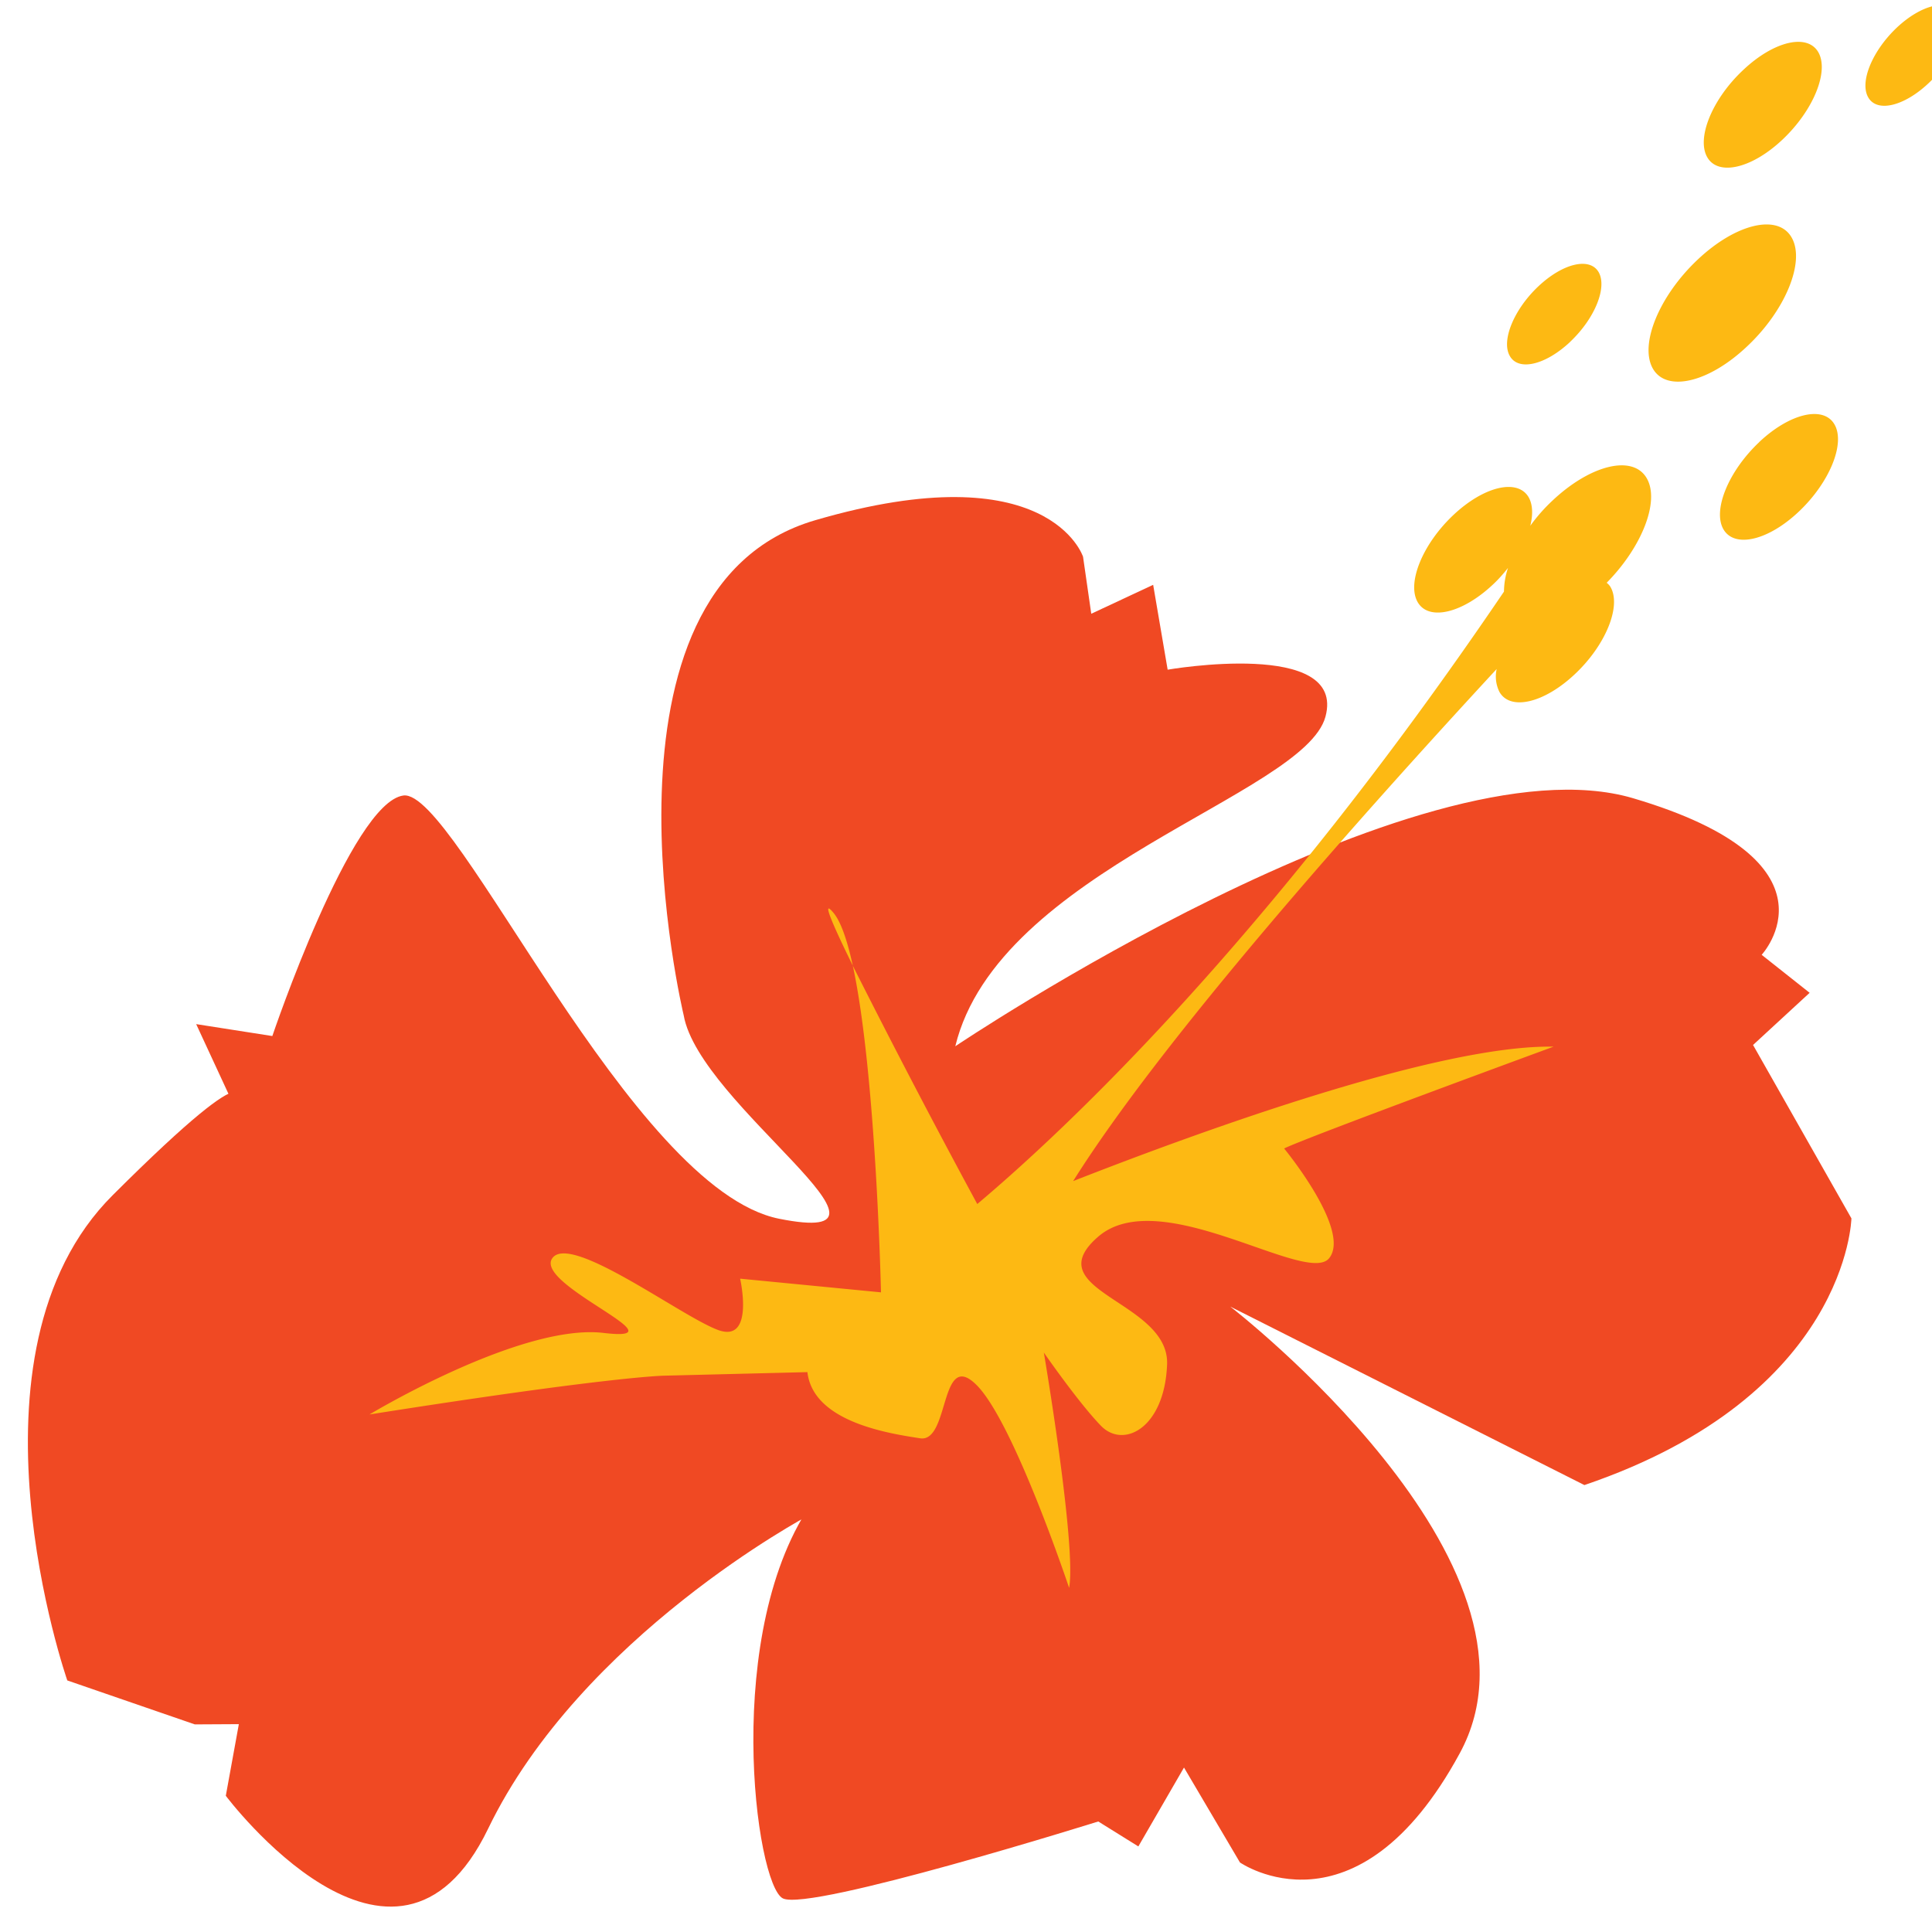 <svg xmlns="http://www.w3.org/2000/svg" width="24" height="24" fill="none" viewBox="0 0 24 24"><g clip-path="url(#a)"><path fill="#F04923" d="M8.493 12.612S7.22 7.31 10.128 6.462c2.907-.849 3.326.454 3.326.454l.102.708.769-.359.18 1.054s2.224-.387 1.96.585c-.264.974-4.066 1.903-4.598 4.093 0 0 5.745-3.867 8.417-3.082 2.674.789 1.6 1.946 1.6 1.946l.596.472-.703.648 1.222 2.154s-.044 2.2-3.317 3.313l-4.399-2.217s4.136 3.19 2.85 5.55c-1.284 2.363-2.73 1.355-2.73 1.355l-.695-1.179-.567.98-.498-.31s-3.574 1.12-3.917.956c-.342-.166-.767-3.35.387-4.954 1.154-1.602-.075.2-.075.2s-2.82 1.496-3.975 3.889c-1.156 2.393-3.258-.41-3.258-.41l.162-.89-.547.003-1.584-.546s-1.415-4.058.566-6.03c1.98-1.976 1.518-1.08 1.518-1.08l-.483-1.043.946.148s.98-2.9 1.628-2.988c.649-.087 2.82 4.889 4.669 5.258 1.848.368-.992-1.414-1.187-2.528z"/><path fill="#FDB913" d="M20.457 5.942c-.17-.297-.695-.172-1.171.276a2.14 2.14 0 0 0-.276.313c.035-.14.03-.264-.02-.353-.137-.237-.556-.138-.936.22-.382.36-.58.845-.443 1.082.137.238.557.138.937-.221.07-.065.129-.134.185-.204a.943.943 0 0 0-.05.294c-2.938 4.334-5.449 6.687-6.543 7.608a112.23 112.23 0 0 1-1.546-2.96c.289 1.336.35 4.057.35 4.057l-1.75-.17s.186.814-.281.635c-.469-.178-1.847-1.217-2.056-.883-.208.332 1.665 1.044.64.922-1.027-.121-2.907 1.013-2.907 1.013 3.027-.478 3.668-.482 3.668-.482l1.772-.044c.072.626 1.03.764 1.4.822.37.057.242-1.123.703-.66.463.465 1.148 2.518 1.148 2.518.094-.52-.314-2.923-.314-2.923s.426.616.707.907c.28.293.792.035.824-.758.033-.79-1.633-.91-.86-1.585.77-.675 2.598.611 2.874.263.276-.348-.56-1.362-.56-1.362.255-.13 3.347-1.265 3.347-1.265-1.418-.027-4.361 1.04-5.968 1.67 1.104-1.758 3.544-4.504 5.261-6.361a.43.43 0 0 0 .035.285c.136.237.556.137.936-.221.383-.359.58-.844.444-1.082-.013-.023-.03-.038-.048-.054.438-.444.662-1.012.498-1.297zm1.688-4.21c.381-.36.579-.844.443-1.083-.137-.238-.556-.138-.937.224-.382.359-.579.843-.443 1.08.136.238.556.14.937-.221zm-2.64 2.514c.305-.287.463-.674.354-.865-.11-.19-.445-.111-.75.177s-.463.677-.353.865c.108.191.444.111.75-.177zM24.312.167c-.11-.19-.445-.11-.75.177-.305.289-.464.676-.354.866.11.192.446.11.75-.177.305-.288.463-.674.354-.866zm-2.46 5.327c-.381.36-.579.844-.443 1.081.138.238.557.14.937-.22.381-.36.58-.845.443-1.082-.136-.238-.556-.14-.937.22zm.404-2.544c-.17-.298-.695-.172-1.17.278-.476.45-.724 1.053-.553 1.352.17.296.695.173 1.17-.277.479-.449.725-1.056.553-1.353zm-11.662 9.046c-.067-.307-.146-.542-.238-.654-.158-.192-.02.129.238.654z"/></g><defs><clipPath id="a"><path fill="#fff" d="M0 0h24v24H0z"/></clipPath></defs></svg>